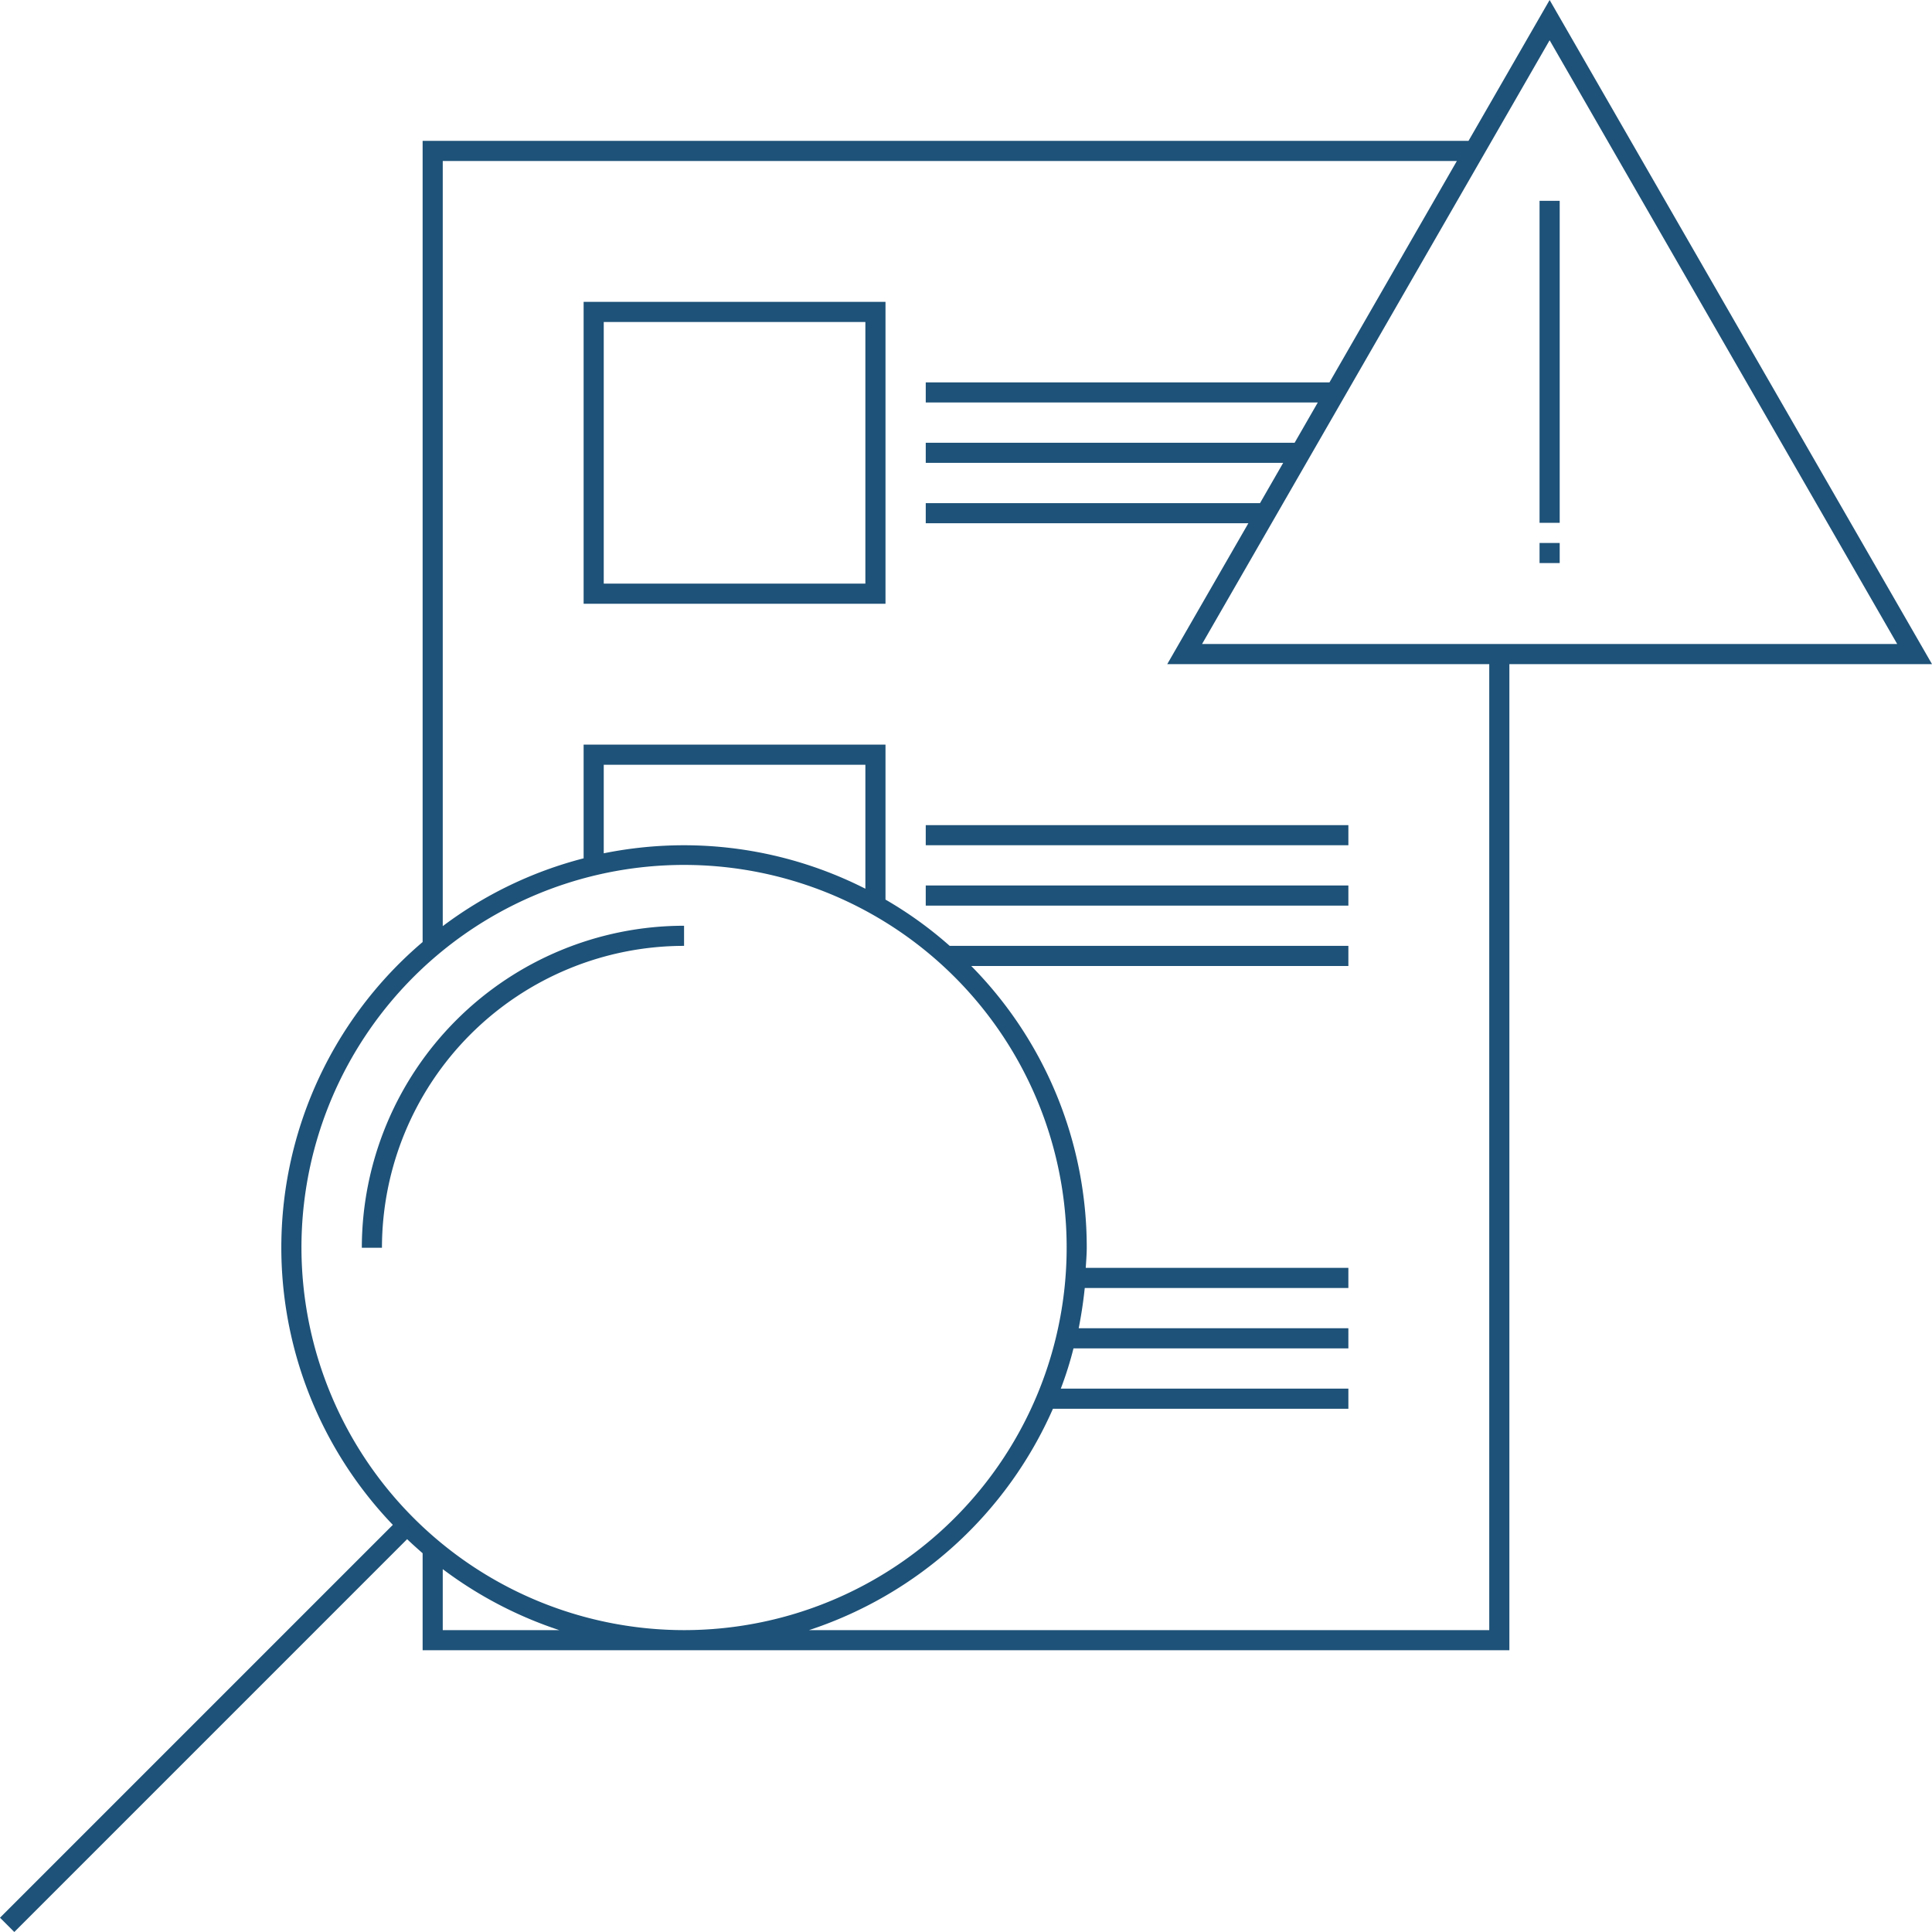 <svg xmlns="http://www.w3.org/2000/svg" viewBox="0 0 60 60"><path d="M11.237,38.75h.625a9.384,9.384,0,0,1,9.382-9.375V28.75A10.011,10.011,0,0,0,11.237,38.75Zm0,0h.625a9.384,9.384,0,0,1,9.382-9.375V28.75A10.011,10.011,0,0,0,11.237,38.75ZM18.125,9.375V18.75H27.5V9.375Zm8.75,8.75H18.75V10h8.125Zm1.875,7.5v.625H41.875v-.625Zm0,1.875v.625H41.875V27.5Zm0,0v.625H41.875V27.5Zm0-1.875v.625H41.875v-.625ZM18.125,9.375V18.75H27.5V9.375Zm8.75,8.75H18.75V10h8.125ZM11.237,38.75h.625a9.384,9.384,0,0,1,9.382-9.375V28.75A10.011,10.011,0,0,0,11.237,38.75Zm0,0h.625a9.384,9.384,0,0,1,9.382-9.375V28.75A10.011,10.011,0,0,0,11.237,38.75ZM18.125,9.375V18.75H27.5V9.375Zm8.75,8.75H18.75V10h8.125Zm1.875,7.5v.625H41.875v-.625Zm0,1.875v.625H41.875V27.5Zm0,0v.625H41.875V27.5Zm0-1.875v.625H41.875v-.625ZM18.125,9.375V18.75H27.5V9.375Zm8.75,8.75H18.75V10h8.125ZM11.237,38.75h.625a9.384,9.384,0,0,1,9.382-9.375V28.75A10.011,10.011,0,0,0,11.237,38.75Zm0,0h.625a9.384,9.384,0,0,1,9.382-9.375V28.75A10.011,10.011,0,0,0,11.237,38.75ZM18.125,9.375V18.75H27.5V9.375Zm8.75,8.75H18.75V10h8.125Zm1.875,7.5v.625H41.875v-.625Zm0,1.875v.625H41.875V27.5Zm0,0v.625H41.875V27.5Zm0-1.875v.625H41.875v-.625ZM18.125,9.375V18.75H27.5V9.375Zm8.75,8.75H18.75V10h8.125ZM11.237,38.75h.625a9.384,9.384,0,0,1,9.382-9.375V28.75A10.011,10.011,0,0,0,11.237,38.75Zm0,0h.625a9.384,9.384,0,0,1,9.382-9.375V28.75A10.011,10.011,0,0,0,11.237,38.75ZM18.125,9.375V18.75H27.5V9.375Zm8.75,8.75H18.75V10h8.125Zm1.875,7.5v.625H41.875v-.625Zm0,1.875v.625H41.875V27.5Zm0,0v.625H41.875V27.5Zm0-1.875v.625H41.875v-.625ZM18.125,9.375V18.75H27.5V9.375Zm8.75,8.75H18.75V10h8.125ZM11.237,38.75h.625a9.384,9.384,0,0,1,9.382-9.375V28.75A10.011,10.011,0,0,0,11.237,38.75Zm0,0h.625a9.384,9.384,0,0,1,9.382-9.375V28.75A10.011,10.011,0,0,0,11.237,38.75ZM18.125,9.375V18.75H27.5V9.375Zm8.75,8.75H18.75V10h8.125Zm1.875,7.5v.625H41.875v-.625Zm0,1.875v.625H41.875V27.5Zm0,.625H41.875V27.5H28.75Zm0-2.5v.625H41.875v-.625ZM18.125,18.75H27.5V9.375H18.125ZM18.75,10h8.125v8.125H18.75ZM11.237,38.75h.625a9.384,9.384,0,0,1,9.382-9.375V28.75A10.011,10.011,0,0,0,11.237,38.75ZM48.125,0,45.606,4.375H13.125V29.256a12.446,12.446,0,0,0-.925,18.1L0,59.556.444,60l12.2-12.2c.156.15.318.294.481.437V51.25h33.75V20.625H60ZM13.75,50.625V48.731a12.552,12.552,0,0,0,3.619,1.894ZM9.362,38.75A11.882,11.882,0,1,1,21.244,50.625,11.892,11.892,0,0,1,9.362,38.75ZM18.75,26.5V23.75h8.125V27.6a12.456,12.456,0,0,0-5.631-1.35A12.624,12.624,0,0,0,18.75,26.5Zm27.5,24.125H25.125A12.567,12.567,0,0,0,32.7,43.75h9.175v-.625H32.944a10.927,10.927,0,0,0,.394-1.25h8.537V41.25H33.5c.081-.413.144-.825.188-1.25h8.187v-.625H33.719c.012-.206.031-.419.031-.625A12.442,12.442,0,0,0,30.163,30H41.875v-.625H29.494A12.194,12.194,0,0,0,27.5,27.938V23.125H18.125v3.531a12.437,12.437,0,0,0-4.375,2.106V5H45.244l-3.956,6.875H28.75V12.5H40.925l-.719,1.25H28.75v.625h11.1l-.719,1.25H28.75v.625H38.769L36.25,20.625h10ZM37.331,20,48.125,1.25,58.919,20ZM28.75,28.125H41.875V27.5H28.75Zm0-1.875H41.875v-.625H28.75Zm-10.625-7.5H27.5V9.375H18.125ZM18.75,10h8.125v8.125H18.75ZM11.237,38.75h.625a9.384,9.384,0,0,1,9.382-9.375V28.75A10.011,10.011,0,0,0,11.237,38.75Zm0,0h.625a9.384,9.384,0,0,1,9.382-9.375V28.75A10.011,10.011,0,0,0,11.237,38.75ZM18.125,9.375V18.75H27.5V9.375Zm8.75,8.75H18.75V10h8.125Zm1.875,7.5v.625H41.875v-.625Zm0,1.875v.625H41.875V27.5Zm0,0v.625H41.875V27.5Zm0-1.875v.625H41.875v-.625ZM18.125,9.375V18.75H27.5V9.375Zm8.75,8.75H18.75V10h8.125ZM11.237,38.75h.625a9.384,9.384,0,0,1,9.382-9.375V28.75A10.011,10.011,0,0,0,11.237,38.75Zm0,0h.625a9.384,9.384,0,0,1,9.382-9.375V28.75A10.011,10.011,0,0,0,11.237,38.75ZM18.125,9.375V18.75H27.5V9.375Zm8.75,8.75H18.75V10h8.125Zm1.875,7.5v.625H41.875v-.625Zm0,1.875v.625H41.875V27.5Zm0,0v.625H41.875V27.5Zm0-1.875v.625H41.875v-.625ZM18.125,9.375V18.75H27.5V9.375Zm8.75,8.75H18.75V10h8.125ZM11.237,38.75h.625a9.384,9.384,0,0,1,9.382-9.375V28.75A10.011,10.011,0,0,0,11.237,38.75Zm0,0h.625a9.384,9.384,0,0,1,9.382-9.375V28.75A10.011,10.011,0,0,0,11.237,38.75ZM18.125,9.375V18.75H27.5V9.375Zm8.75,8.75H18.75V10h8.125Zm1.875,7.5v.625H41.875v-.625Zm0,1.875v.625H41.875V27.5Zm0,0v.625H41.875V27.5Zm0-1.875v.625H41.875v-.625ZM18.125,9.375V18.75H27.5V9.375Zm8.75,8.75H18.75V10h8.125ZM11.237,38.75h.625a9.384,9.384,0,0,1,9.382-9.375V28.75A10.011,10.011,0,0,0,11.237,38.75Zm0,0h.625a9.384,9.384,0,0,1,9.382-9.375V28.75A10.011,10.011,0,0,0,11.237,38.75ZM18.125,9.375V18.75H27.5V9.375Zm8.75,8.75H18.75V10h8.125Zm1.875,7.5v.625H41.875v-.625Zm0,1.875v.625H41.875V27.5Zm0,0v.625H41.875V27.5Zm0-1.875v.625H41.875v-.625ZM18.125,9.375V18.75H27.5V9.375Zm8.75,8.75H18.75V10h8.125ZM11.237,38.75h.625a9.384,9.384,0,0,1,9.382-9.375V28.75A10.011,10.011,0,0,0,11.237,38.75Zm0,0h.625a9.384,9.384,0,0,1,9.382-9.375V28.75A10.011,10.011,0,0,0,11.237,38.75ZM18.125,9.375V18.75H27.5V9.375Zm8.75,8.75H18.75V10h8.125Zm1.875,7.5v.625H41.875v-.625Zm0,1.875v.625H41.875V27.5ZM18.125,9.375V18.75H27.5V9.375Zm8.75,8.75H18.75V10h8.125ZM28.75,27.5v.625H41.875V27.5Zm0-1.875v.625H41.875v-.625Zm19.688-8.763v.625h-.626v-.625Zm0-10.625v10h-.626v-10Z" style="fill:#1e5278"/></svg>